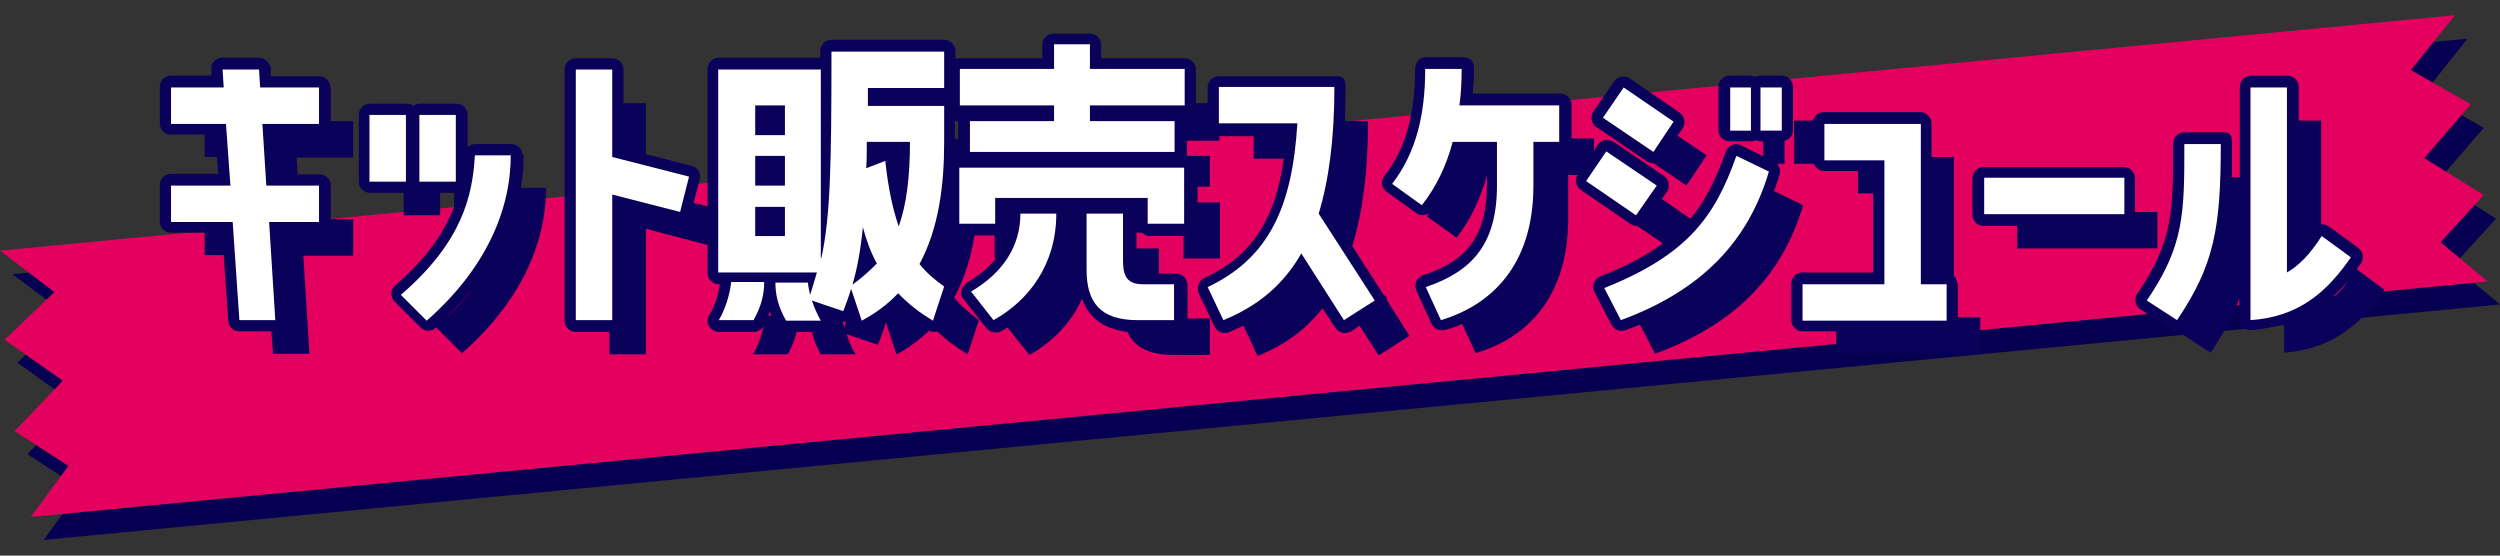 <?xml version="1.0" encoding="UTF-8"?>
<svg id="_レイヤー_1" data-name="レイヤー_1" xmlns="http://www.w3.org/2000/svg" version="1.1" viewBox="0 0 445.9 99.1">
  <rect x="0" y="0" width="445.9" height="99.1" fill="#333333" stroke="none"/>
  <!-- Generator: Adobe Illustrator 29.3.1, SVG Export Plug-In . SVG Version: 2.1.0 Build 151)  -->
  <defs>
    <style>
      .st0 {
        fill: #09015a;
      }

      .st1 {
        fill: #fff;
      }

      .st2 {
        fill: #e4005e;
      }

      .st3 {
        fill: #050052;
      }
    </style>
  </defs>
  <g>
    <polygon class="st3" points="437.5 47.4 445.2 39 445.2 39 434.7 32.4 443 22.8 432.3 16.7 440.1 6.9 2.2 48.9 12 56.2 3.1 64.7 13.5 72.1 4.9 81 14.4 87.2 7.8 96.3 445.9 54.3 437.5 47.4"/>
    <polygon class="st2" points="435.3 43.2 443 34.8 443 34.8 432.4 28.2 440.7 18.6 430 12.5 437.9 2.7 0 44.7 9.7 52.1 .8 60.6 11.2 67.9 2.6 76.9 12.2 83.1 5.5 92.2 443.7 50.2 435.3 43.2"/>
  </g>
  <g>
    <path class="st0" d="M316.4,34.1c.4-1,.7-1.9,1-3,.2-.7,0-1.4-.4-1.9h1.3v-4.1c.9-.2,1.5-1,1.5-1.9v-7.7c0-1.1-.9-2-2-2h-3.8c-.3,0-.6,0-.9.2-.3-.1-.6-.2-.9-.2h-3.7c-1.1,0-2,.9-2,2v7.7c0,1.1.9,2,2,2h3.7c.3,0,.6,0,.9-.2.3.1.6.2.9.2h.5v2.7l-4-2c-.5-.2-1.1-.3-1.6,0-.5.2-.9.6-1.1,1.2-1.7,4.7-3.5,8.6-6.3,11.9l-5.1-3.5.9-1.3c.3-.4.4-1,.3-1.5,0-.5-.4-1-.8-1.3l-9-6.1c-.9-.6-2.2-.4-2.8.5l-.7,1.1v-2.2h-4v-6c0-1.1-.9-2-2-2h-15.6c.1-1.5.2-3,.2-4.5s-.9-2-2-2h-6.5c-1.1,0-2,.9-2,2,0,8.2-1.7,14.4-5.5,19.2-.3.4-.5,1-.4,1.5s.4,1,.8,1.3l5.3,3.8c.7.5,1.6.5,2.3,0-.1.2-.3.4-.4.6l5.3,3.8c2.5-3.2,4.3-7,5.4-11.2v1.7c0,8.9-3.2,13.5-11.4,16.2-.5.2-1,.6-1.2,1.1-.2.5-.2,1.1,0,1.6l2.7,5.9c.3.7,1.1,1.2,1.8,1.2s.4,0,.6,0c.9-.3,2-.6,3.1-1.1l2.4,5.2c8.7-2.6,16.5-9.5,16.5-24v-7.8h1.7c-.6.9-.3,2.1.6,2.7l8.9,6.1c.3.2.7.3,1.1.3s0,0,0,0l4.6,3.1c-2.9,2.1-6.5,4.1-11.2,5.9-.5.2-.9.6-1.1,1.2-.2.5-.2,1.1.1,1.6l3,5.8c.4.7,1,1.1,1.8,1.1s.5,0,.7-.1c.9-.3,1.8-.7,2.6-1l2.7,5.2c14.4-5.3,22.7-14,26.4-26.5l-5.1-2.5Z"/>
    <path class="st0" d="M384.8,44.3v-6.5h-4v-6c0-1.1-.9-2-2-2h-25c-1.1,0-2,.9-2,2v6.5c0,1.1.9,2,2,2h6v4h25Z"/>
    <path class="st0" d="M420.3,48.1c.3-.4.5-.7.8-1.1.6-.9.4-2.1-.5-2.8l-5.2-3.8c-.4-.3-.9-.4-1.4-.4v-18.5h-4v-6c0-1.1-.9-2-2-2h-6.5c-1.1,0-2,.9-2,2v16.1h-1.4c0-1.9,0-3.8,0-6s-.9-2-2-2h-6.5c-1.1,0-2,.9-2,2,0,12,0,17.5-6.4,26.8-.3.4-.4,1-.3,1.5s.4,1,.9,1.3l5.4,3.5c.3.2.7.3,1.1.3s.8-.1,1.2-.4c-.2.3-.4.6-.6.8l5.4,3.5c2.3-3.5,4-6.5,5.1-9.7v3.7c0,.6.2,1.1.6,1.5.4.3.9.5,1.4.5s0,0,.1,0c2.2-.2,4.1-.6,5.9-1.1v5.1c8.9-.7,13.8-5.3,17.9-11.2l-5.1-3.8ZM414.5,54.3c1.7-1.3,3.2-2.9,4.5-4.4-1.5,2.1-2.9,3.4-4.5,4.4Z"/>
    <path class="st0" d="M58.9,15.6c0-1.1-.9-2-2-2h-8.6v-1.4c-.2-1-1-1.9-2.1-1.9h-6.5c-.5,0-1.1.2-1.5.6-.4.4-.6.9-.5,1.5v1.1c0,0-7.2,0-7.2,0-1.1,0-2,.9-2,2v6.5c0,1.1.9,2,2,2h6v4h2.2l.2,3h-8.4c-1.1,0-2,.9-2,2v6.5c0,1.1.9,2,2,2h6v4h3.4l.8,11.7c0,1,.9,1.9,2,1.9h5.7l.3,4h6.5l-1.1-17.5h8.9v-6.5h-4v-6c0-1.1-.9-2-2-2h-3.9l-.2-3h10.1v-6.5h-4v-6Z"/>
    <path class="st0" d="M93.2,27.7c0-1.1-.9-2-2-2h-6.4c-.6,0-1.1.2-1.4.6v-5.8c0-1.1-.9-2-2-2h-6.5c-.5,0-.9.2-1.2.4-.3-.3-.8-.4-1.2-.4h-6.5c-1.1,0-2,.9-2,2v11.9c0,1.1.9,2,2,2h6v4h6.5v-4h2.5v2.5c-1.7,4.4-4.7,9-10.5,14-.4.4-.7.9-.7,1.4,0,.6.2,1.1.6,1.5l4.6,4.6c.4.4.9.6,1.4.6s.9-.2,1.3-.5c0,0,0,0,.1-.1l4.6,4.6c10.6-9.3,15-19.8,15-29.5h-4.5c.4-2.2.5-4.2.5-6ZM78.9,57.3c2-1.9,3.8-3.8,5.3-5.7-1.4,1.9-3.2,3.8-5.3,5.7Z"/>
    <path class="st0" d="M246.8,52.6l-5.6-8.7c1.8-5.9,2.8-13.1,2.8-22.3h-4.1c0-1.9.1-3.9.1-6s-.9-2-2-2h-20.6c-1.1,0-2,.9-2,2v2.8h-2.1v-6c0-1.1-.9-2-2-2h-14.9v-2.4c0-1.1-.9-2-2-2h-6.5c-1.1,0-2,.9-2,2v2.4h-14.8c-.3,0-.5,0-.7.1v-1.4c0-1.1-.9-2-2-2h-20.1c-1.1,0-2,.9-2,2s0,.8,0,1.2h-18.1c-1.1,0-2,.9-2,2v24.5l-2.5-.6,1.1-4.2c.3-1.1-.4-2.2-1.4-2.4l-8.2-2.1v-9.1h-4v-6c0-1.1-.9-2-2-2h-6.5c-1.1,0-2,.9-2,2v44.8c0,1.1.9,2,2,2h6v4h6.5v-22.4l11,2.9v5c0,1.1.9,2,2,2h.2c-.1.9-.6,3.5-1.9,5.5-.4.6-.4,1.4,0,2,.4.6,1,1,1.8,1h6.2c.7,0,1.3-.4,1.7-1-.3,1.4-.9,3.3-1.9,5h6.2c.8-1.4,1.3-2.7,1.6-4h2.7c.3,1.3.8,2.6,1.6,4h6.2c-.7-1.2-1.3-2.5-1.6-3.6l5.6,1.9c.5-1.3,1-2.6,1.4-4l1.9,5.7c2.3-1.2,4.1-2.6,5.8-4.2.3.1.6.2.9.2s.4,0,.6-.1c1.5,1.5,3.3,2.8,5.4,4.1l2-6.1c-1.7-1.3-3.2-2.5-4.4-4,1.8-3.4,3-7.1,3.6-11.1h3.6v4h.3c-1.3,1.7-3,3.1-5.2,4.4-.5.3-.8.8-1,1.4s0,1.2.4,1.6l4,5.1c.4.5,1,.8,1.6.8s.7,0,1-.2c.4-.2.8-.4,1.2-.7l3.9,4.9c4-2.2,7.4-5.6,9.4-10,1.2,3.4,3.9,5.4,8.1,5.9,1.2,2.7,3.8,4.1,8.2,4.1h6.5v-6.5h-4v-6c0-1.1-.9-2-2-2h-3.1v-4.5h-4v-2.8h1c.4.4.9.6,1.4.6h6v4h6.5v-10h-4v-2.8h2.2v-5.5h-4.1c0-.2,0-.4,0-.5v-2.2h5.8v-.8s0,0,.1,0h6v4h5.4c-1.6,11.1-5.9,17.5-14.2,21.3-1,.5-1.4,1.7-1,2.7l2.8,5.9c.3.7,1.1,1.2,1.8,1.2s.5,0,.7-.1c.9-.4,1.8-.8,2.7-1.2l2.5,5.4c4.7-1.9,8.5-4.6,11.6-8.5l2.3,3.5c.6.9,1.8,1.2,2.8.6l1.5-1,3.4,5.3,5.5-3.5-4-6.3c0-.3-.1-.6-.3-.8ZM170.9,24.8h-.6v-3.2h.6v3.2ZM137.3,55.6c0,.2.2.5.3.7h-.6c.1-.2.2-.5.3-.7ZM150.6,58.5c-.1-.4-.2-.8-.3-1.1.2,0,.4,0,.6,0-.1.4-.2.8-.4,1.2ZM158,56.8s0,0,0,0c.7-.5,1.4-1.1,2.1-1.7,0,0,0,0,0,0-.7.6-1.4,1.2-2.2,1.7Z"/>
    <path class="st0" d="M284.8,22.7l9,6.1c.3.2.7.3,1.1.3s0,0,0,0l5.9,4,3.6-5.4-5.2-3.5.9-1.3c.6-.9.4-2.1-.5-2.8l-8.9-6.1c-.4-.3-1-.4-1.5-.3-.5.1-1,.4-1.3.8l-3.7,5.4c-.3.4-.4,1-.3,1.5.1.5.4,1,.8,1.3Z"/>
    <path class="st0" d="M349.1,50.6c0-.5-.2-1-.6-1.4v-21.2h-4v-6c0-1.1-.9-2-2-2h-17.2c-.9,0-1.7.6-1.9,1.5h-3.4v7.7h3.5c.3.7,1,1.3,1.9,1.3h6v4h2.7v14.1h-12.6c-1.1,0-2,.9-2,2v6.5c0,1.1.9,2,2,2h6v4h25.7v-6.5h-4v-6Z"/>
    <g>
      <path class="st1" d="M42.7,57.1l-1.2-17.5h-11v-6.5h10.6l-.8-11h-9.8v-6.5h9.4l-.2-3.2h6.5l.2,3.2h10.5v6.5h-10.1l.7,11h9.4v6.5h-8.9l1.1,17.5h-6.5Z"/>
      <path class="st1" d="M72.4,20.5v11.9h-6.5v-11.9h6.5ZM71.6,52.5c10.9-9.4,12.7-17.7,13.1-24.8h6.4c0,9.7-4.4,20.2-15,29.5l-4.6-4.6ZM81.3,32.4h-6.5v-11.9h6.5v11.9Z"/>
      <path class="st1" d="M102.7,12.4h6.5v15.6l13.7,3.5-1.6,6.3-12.1-3.1v22.4h-6.5V12.4Z"/>
      <path class="st1" d="M146.5,46c1.6-7.3,1.8-16.4,1.8-36.8h20.1v6.5h-13.6c0,1.1,0,2.2,0,3.2h13.6v6.5c0,7.8-1,15.4-4.4,21.7,1.2,1.5,2.7,2.8,4.4,4l-2,6.1c-2.5-1.5-4.5-3.1-6.2-4.9-1.8,1.9-3.9,3.5-6.5,4.9l-1.9-5.7c-.4,1.4-.9,2.7-1.4,4l-5.6-1.9c.4,1.1.9,2.4,1.6,3.6h-6.2c-1.4-2.5-1.9-4.6-1.9-6.8h5.8c0,.2.1,1,.4,2.2.4-1.3.8-2.6,1.2-4h-17.6V12.4h18.3v33.6ZM136.3,50.3c0,2.2-.5,4.3-1.9,6.8h-6.2c1.7-2.8,2.2-6.3,2.2-6.8h5.9ZM140,24.1v-5.3h-5.3v5.3h5.3ZM140,33.1v-5.3h-5.3v5.3h5.3ZM140,42.1v-5.2h-5.3v5.2h5.3ZM152,50.8c1.7-1.2,3.1-2.5,4.4-3.8-1.1-2-1.9-4.2-2.5-6.5-.4,4.1-1,7.4-1.9,10.4ZM154.6,25.3c0,1.7,0,3.2-.1,4.7l3.4-1.3c.5,4.7,1.3,8.5,2.4,11.7,1.4-4,2-8.8,2-15.1h-7.7Z"/>
      <path class="st1" d="M187.9,7.9h6.5v4.4h16.9v6.5h-16.9v2.8h15.1v5.5h-36.5v-5.5h15v-2.8h-16.8v-6.5h16.8v-4.4ZM171.1,39.9v-10h40.1v10h-6.5v-4.6h-27.2v4.6h-6.5ZM188.4,38.1c0,9.1-4.9,15.5-11.2,19l-4-5.1c5.8-3.4,8.8-8.2,8.8-13.9h6.5ZM209.4,57.1h-6.5c-6.7,0-9.1-3.2-9.1-9v-10h6.5v8.3c0,3,.8,4.3,3.6,4.3h5.5v6.5Z"/>
      <path class="st1" d="M238,15.6c0,9.2-1,16.6-2.8,22.5l10,15.5-5.5,3.5-7.6-11.9c-3.3,5.8-8,9.5-13.9,11.9l-2.8-5.9c11-5.2,15.1-14.4,16-29.2h-14v-6.5h20.6Z"/>
      <path class="st1" d="M259.1,25.3c-1.1,4.2-2.9,8-5.5,11.3l-5.3-3.8c4.3-5.6,5.9-12.4,5.9-20.5h6.5c0,2.2-.1,4.4-.4,6.5h17.8v6.5h-4.6v7.8c0,14.5-7.8,21.4-16.5,24l-2.7-5.9c8.3-2.8,12.7-7.7,12.7-18.1v-7.8h-8Z"/>
      <path class="st1" d="M295.5,33.1l-3.7,5.3-8.9-6.1,3.6-5.3,9,6.1ZM298.5,21.7l-3.6,5.4-9-6.1,3.7-5.4,8.9,6.1ZM286.1,51.4c14.7-5.9,19.7-12.5,23.6-23.6l5.8,2.8c-3.7,12.5-12,21.2-26.4,26.5l-3-5.8ZM312.3,15.6v7.7h-3.7v-7.7h3.7ZM314,23.3v-7.7h3.8v7.7h-3.8Z"/>
      <path class="st1" d="M342.6,22.1v28.6h4.6v6.5h-25.7v-6.5h14.6v-22.1h-10.7v-6.5h17.2Z"/>
      <path class="st1" d="M353.9,31.7h25v6.5h-25v-6.5Z"/>
      <path class="st1" d="M396.1,25.7c0,15.1-1.2,21.6-7.8,31.4l-5.4-3.5c6.7-9.8,6.7-15.6,6.7-27.9h6.5ZM407.9,48.6c2.2-1.3,4-3.1,6.2-6.5l5.2,3.8c-4.1,5.9-9,10.6-17.9,11.2V15.6h6.5v33Z"/>
    </g>
  </g>
</svg>